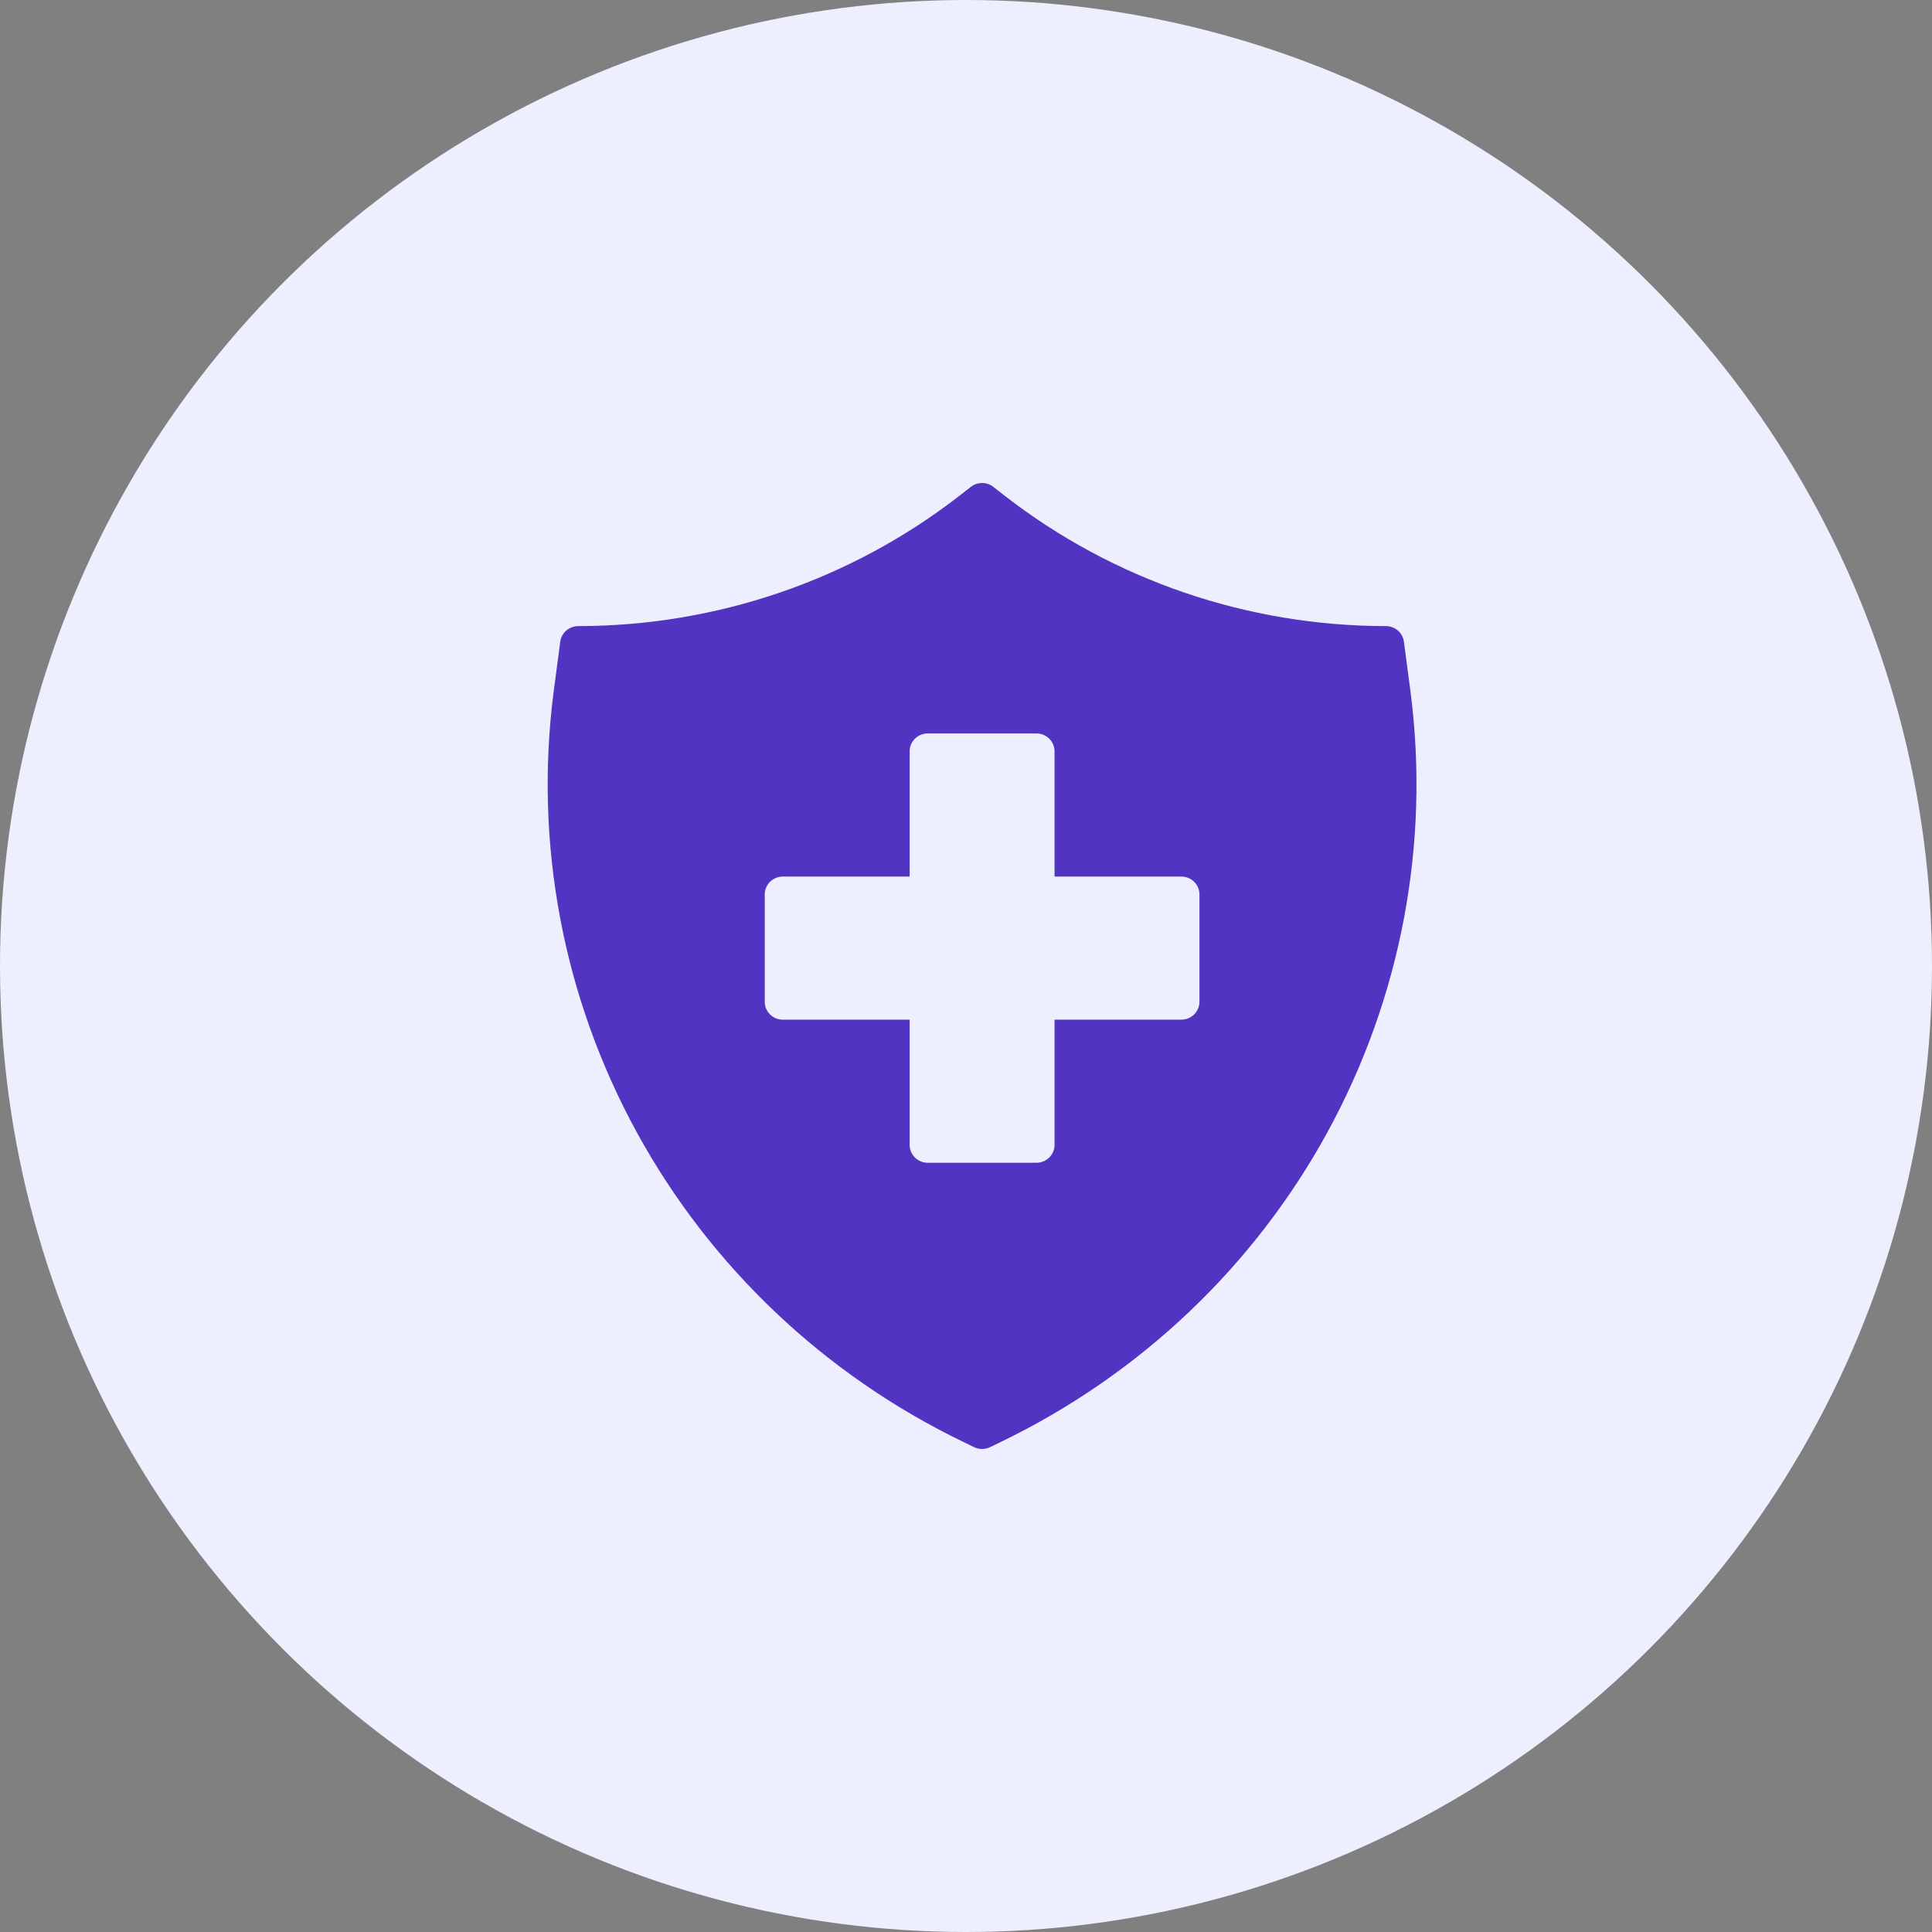 <?xml version="1.0" encoding="UTF-8"?>
<svg xmlns="http://www.w3.org/2000/svg" width="60" height="60" viewBox="0 0 60 60" fill="none">
  <rect x="0" y="0" width="60" height="60" fill="#808080" stroke="none"/>
  <circle cx="30" cy="30" r="30" fill="#EDEFFF"></circle>
  <g clip-path="url(#clip0_1435_147)">
    <path d="M43.806 21.491L43.6 19.928C43.582 19.794 43.516 19.672 43.413 19.582C43.31 19.494 43.178 19.445 43.042 19.444C38.75 19.442 34.583 18.018 31.207 15.4L30.848 15.12C30.749 15.042 30.626 15 30.5 15C30.373 15 30.25 15.042 30.151 15.12L29.792 15.399C26.417 18.018 22.25 19.442 17.957 19.444C17.821 19.445 17.689 19.494 17.586 19.582C17.484 19.672 17.417 19.794 17.399 19.928L17.193 21.491C16.586 26.2 17.488 30.978 19.77 35.154C22.053 39.331 25.602 42.698 29.92 44.782L30.251 44.943C30.328 44.98 30.413 45 30.5 45C30.586 45 30.671 44.98 30.748 44.943L31.079 44.782C35.397 42.698 38.947 39.332 41.229 35.155C43.511 30.978 44.413 26.2 43.806 21.491ZM37.25 31.111C37.25 31.259 37.19 31.4 37.085 31.504C36.979 31.608 36.836 31.667 36.687 31.667H32.75V35.556C32.75 35.703 32.69 35.844 32.585 35.948C32.479 36.053 32.336 36.111 32.187 36.111H28.812C28.663 36.111 28.52 36.053 28.414 35.948C28.309 35.844 28.25 35.703 28.25 35.556V31.667H24.312C24.163 31.667 24.02 31.608 23.914 31.504C23.809 31.4 23.75 31.259 23.75 31.111V27.778C23.75 27.63 23.809 27.489 23.914 27.385C24.02 27.281 24.163 27.222 24.312 27.222H28.25V23.333C28.25 23.186 28.309 23.045 28.414 22.941C28.52 22.836 28.663 22.778 28.812 22.778H32.187C32.336 22.778 32.479 22.836 32.585 22.941C32.69 23.045 32.75 23.186 32.75 23.333V27.222H36.687C36.836 27.222 36.979 27.281 37.085 27.385C37.19 27.489 37.25 27.63 37.25 27.778V31.111Z" fill="#5135C2"></path>
  </g>
  <defs>
    <clipPath id="clip0_1435_147">
      <rect width="27" height="30" fill="white" transform="translate(17 15)"></rect>
    </clipPath>
  </defs>
</svg>

